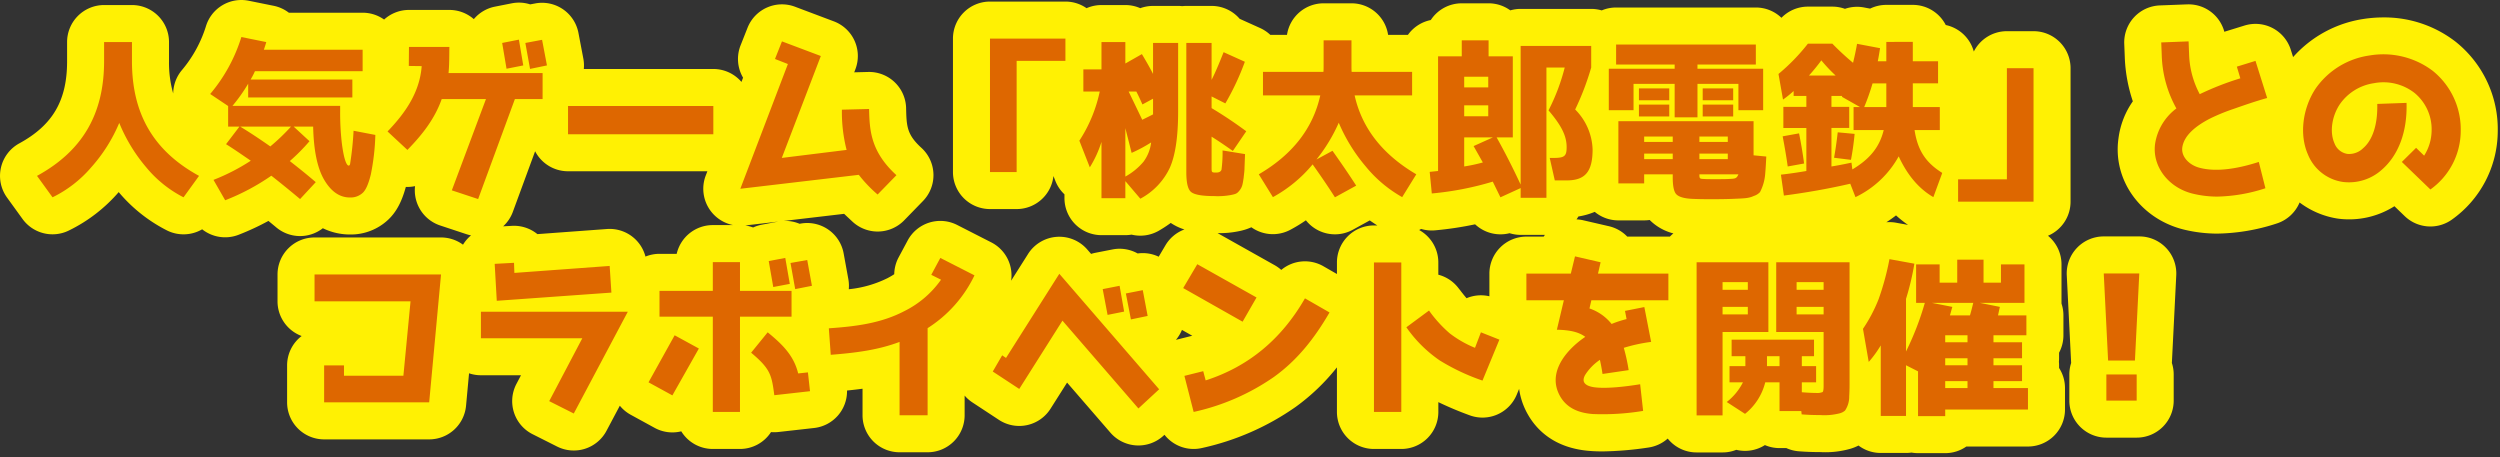 <svg xmlns="http://www.w3.org/2000/svg" xmlns:xlink="http://www.w3.org/1999/xlink" width="574" height="105" viewBox="0 0 574 105">
  <rect x="0" y="0" width="574" height="105" fill="#333333" stroke="none"/>
  <defs>
    <clipPath id="clip-catch1">
      <rect width="574" height="105"/>
    </clipPath>
  </defs>
  <g id="catch1" clip-path="url(#clip-catch1)">
    <path id="パス_6416_-_アウトライン" data-name="パス 6416 - アウトライン" d="M-231.686-41.981a8.524,8.524,0,0,1,1.7.171l5.72,1.16a8.5,8.5,0,0,1,3.49,1.59h16.941a8.46,8.46,0,0,1,4.923,1.57A8.469,8.469,0,0,1-193.2-39.7h9.28a8.5,8.5,0,0,1,5.61,2.114,8.466,8.466,0,0,1,4.86-2.872l3.84-.76a8.5,8.5,0,0,1,4.24.242l1.164-.218a8.5,8.5,0,0,1,9.916,6.764l1.12,5.88a8.5,8.5,0,0,1,.113,2.41h29.738a8.481,8.481,0,0,1,6.456,2.971l.371-.973a8.5,8.5,0,0,1-.462-.909,8.5,8.5,0,0,1-.108-6.519l1.6-4.04a8.5,8.5,0,0,1,10.9-4.825l8.92,3.36a8.5,8.5,0,0,1,4.756,4.47,8.5,8.5,0,0,1,.185,6.524l-.27.705,3.194-.082A8.5,8.5,0,0,1-81.7-23.121a8.5,8.5,0,0,1,2.642,5.947c.1,4.166.153,6.067,3.515,9.138a8.5,8.5,0,0,1,2.764,6.026,8.5,8.5,0,0,1-2.4,6.178l-4.32,4.44a8.5,8.5,0,0,1-11.938.243l-.743-.695c-.35-.326-.722-.671-1.107-1.04L-107.17,8.748a8.5,8.5,0,0,1,3.652.651l.276-.049A8.5,8.5,0,0,1-93.4,16.195l1.08,5.92a8.508,8.508,0,0,1,.1,2.313,25.747,25.747,0,0,0,8.9-2.551q.816-.428,1.538-.9A8.5,8.5,0,0,1-80.771,17.1l2.08-3.88A8.5,8.5,0,0,1-67.337,9.669l7.84,4a8.5,8.5,0,0,1,4.55,8.8l3.886-6.134A8.5,8.5,0,0,1-44.508,12.4a8.5,8.5,0,0,1,7.059,2.919l.868,1a8.578,8.578,0,0,1,1.027-.268l3.88-.76a8.5,8.5,0,0,1,5.782.923,8.5,8.5,0,0,1,4.829.746l1.545-2.613a8.469,8.469,0,0,1,4.363-3.644,11.722,11.722,0,0,1-3.139-1.5,29.9,29.9,0,0,1-2.721,1.778,8.49,8.49,0,0,1-6.273.908,8.559,8.559,0,0,1-1.433.12H-34.2a8.5,8.5,0,0,1-8.5-8.5V2.635A8.49,8.49,0,0,1-44.793-.457l-.435-1.11A8.5,8.5,0,0,1-53.68,6.02H-59.8a8.5,8.5,0,0,1-8.5-8.5V-33.12a8.5,8.5,0,0,1,8.5-8.5h17.32a8.46,8.46,0,0,1,4.852,1.52,8.472,8.472,0,0,1,3.428-.72h5.48a8.472,8.472,0,0,1,3.428.719,8.483,8.483,0,0,1,2.932-.519h5.76a8.59,8.59,0,0,1,.94.051,8.59,8.59,0,0,1,.94-.051h5.8a8.48,8.48,0,0,1,6.444,2.957l4.689,2.114A8.488,8.488,0,0,1,4.558-33.98H8.393A8.5,8.5,0,0,1,16.8-41.22h6.4a8.5,8.5,0,0,1,8.407,7.24h4.555a8.5,8.5,0,0,1,5.245-3.4A8.492,8.492,0,0,1,48.52-41.22h6.16A8.462,8.462,0,0,1,59.667-39.6a8.5,8.5,0,0,1,2.373-.336h16.2a8.5,8.5,0,0,1,2.413.347,8.473,8.473,0,0,1,3.307-.667h32.08a8.472,8.472,0,0,1,5.879,2.361A8.5,8.5,0,0,1,128-40.46h5.6a8.5,8.5,0,0,1,2.9.509,8.5,8.5,0,0,1,4.365-.32l1.415.268A8.466,8.466,0,0,1,146-40.86h6.08a8.5,8.5,0,0,1,7.567,4.624,8.513,8.513,0,0,1,6.44,6.093,8.5,8.5,0,0,1,7.594-4.677h6.12a8.5,8.5,0,0,1,8.5,8.5V4.32a8.5,8.5,0,0,1-5.187,7.83,8.483,8.483,0,0,1,3.107,6.57v8.84c0,.056,0,.112,0,.169a8.49,8.49,0,0,1,.442,2.711V35a8.462,8.462,0,0,1-1,4V40.28q0,.4-.037.8.037.4.037.8v.626a8.461,8.461,0,0,1,1.36,4.614v4.92a8.5,8.5,0,0,1-8.5,8.5H164.372a8.461,8.461,0,0,1-4.852,1.52h-6.24a8.555,8.555,0,0,1-1.5-.132,8.571,8.571,0,0,1-1.258.092h-5.8a8.462,8.462,0,0,1-5.111-1.708,10.4,10.4,0,0,1-2.139.821,20.83,20.83,0,0,1-6.63.687c-1.573,0-3.191-.048-4.949-.186a8.484,8.484,0,0,1-2.847-.734H121.48a8.474,8.474,0,0,1-3.356-.688,8.507,8.507,0,0,1-6.577,1.087,8.478,8.478,0,0,1-3.146.6h-5.96a8.484,8.484,0,0,1-6.634-3.185,8.465,8.465,0,0,1-4.376,2.05,76.077,76.077,0,0,1-10.624.9c-1.027,0-2.009-.037-2.913-.112-8.178-.629-12.252-4.926-14.22-8.418a16.325,16.325,0,0,1-1.984-5.83l-.554,1.341A8.5,8.5,0,0,1,50.3,53.359a77.5,77.5,0,0,1-7.155-3.009V52.6a8.5,8.5,0,0,1-8.5,8.5H28.36a8.5,8.5,0,0,1-8.5-8.5V42.369a47.788,47.788,0,0,1-9.5,9.094,59.739,59.739,0,0,1-21.431,9.406,8.5,8.5,0,0,1-8.663-3.027l-.216.2a8.5,8.5,0,0,1-6.243,2.245,8.5,8.5,0,0,1-5.955-2.926l-9.95-11.5-3.8,6a8.5,8.5,0,0,1-5.391,3.765,8.5,8.5,0,0,1-6.464-1.208l-6.08-4a8.5,8.5,0,0,1-1.788-1.574V53.36a8.5,8.5,0,0,1-8.5,8.5h-6.44a8.5,8.5,0,0,1-8.5-8.5V47.27c-1.16.159-2.344.294-3.561.415a8.5,8.5,0,0,1-7.551,8.6l-8.2.92a8.538,8.538,0,0,1-1.7.021A8.493,8.493,0,0,1-117.2,61.1h-6.24a8.495,8.495,0,0,1-7.242-4.048,8.469,8.469,0,0,1-6.12-.8l-5.48-3a8.5,8.5,0,0,1-2.506-2.084l-3.065,5.774a8.5,8.5,0,0,1-11.331,3.607l-5.64-2.84a8.5,8.5,0,0,1-4.272-5,8.5,8.5,0,0,1,.573-6.551l1.043-1.981h-9.2a8.489,8.489,0,0,1-2.726-.447l-.69,7.451A8.5,8.5,0,0,1-188.56,58.9h-24.12a8.5,8.5,0,0,1-8.5-8.5V41.92a8.486,8.486,0,0,1,3.335-6.751A8.5,8.5,0,0,1-223.38,27.2V21.04a8.5,8.5,0,0,1,8.5-8.5h29.04a8.5,8.5,0,0,1,5.047,1.661,8.5,8.5,0,0,1,.94-1.27,8.5,8.5,0,0,1,.9-.868,8.565,8.565,0,0,1-1.039-.273l-6.04-2a8.5,8.5,0,0,1-4.995-4.4,8.5,8.5,0,0,1-.779-4.633,8.542,8.542,0,0,1-2.113.175c-.937,3.442-2.2,5.785-4.045,7.527a12.534,12.534,0,0,1-8.8,3.4,14.189,14.189,0,0,1-6.211-1.437,8.5,8.5,0,0,1-10.679-.18q-.96-.8-1.814-1.5a58.487,58.487,0,0,1-6.867,3.189,8.5,8.5,0,0,1-8.347-1.263,8.5,8.5,0,0,1-8.083.259,35.407,35.407,0,0,1-11.081-8.8,35.931,35.931,0,0,1-11.51,8.851A8.5,8.5,0,0,1-281.926,8.3l-3.56-4.92a8.5,8.5,0,0,1-1.4-6.855,8.5,8.5,0,0,1,4.215-5.586c7.694-4.2,10.976-9.845,10.976-18.861v-4.4a8.5,8.5,0,0,1,8.5-8.5h6.4a8.5,8.5,0,0,1,8.5,8.5v4.4a25.864,25.864,0,0,0,.961,7.405,8.5,8.5,0,0,1,2-5.367A28.977,28.977,0,0,0-239.8-36.008,8.5,8.5,0,0,1-231.686-41.981Zm107,39.321h-32a8.5,8.5,0,0,1-7.55-4.592l-5.111,13.905a8.465,8.465,0,0,1-2.228,3.33l2.032-.11a8.5,8.5,0,0,1,5.828,1.9L-147.74,10.6a8.5,8.5,0,0,1,6.2,2.066A8.5,8.5,0,0,1-138.9,16.93a8.474,8.474,0,0,1,3.216-.63h3.953a8.5,8.5,0,0,1,8.287-6.6h4.678a8.5,8.5,0,0,1-5.063-3.116,8.5,8.5,0,0,1-1.237-8.252ZM90.4,8.62H84.48a8.465,8.465,0,0,1-5.429-1.959A15.863,15.863,0,0,1,75.3,7.724q-.2.342-.43.662a8.546,8.546,0,0,1,1.562.213l5.88,1.36a8.461,8.461,0,0,1,4.2,2.381h9.44q.178,0,.354.007a8.549,8.549,0,0,1,.807-.738A11.721,11.721,0,0,1,91.79,8.65l-.122-.124A8.571,8.571,0,0,1,90.4,8.62Zm60.585,1.036a25.118,25.118,0,0,1-2.755-2.183q-1.073.836-2.223,1.575a8.505,8.505,0,0,1,2.234.109ZM19.406,11.821A8.5,8.5,0,0,1,12.737,8.6a35.737,35.737,0,0,1-3.6,2.191A8.5,8.5,0,0,1,.216,10.2a13.234,13.234,0,0,1-3.069.939,20.885,20.885,0,0,1-4.7.4l13.119,7.37a8.5,8.5,0,0,1,1.511,1.082,8.5,8.5,0,0,1,9.68-.841l3.106,1.784V18.28a8.5,8.5,0,0,1,8.5-8.5h.77q-.881-.549-1.734-1.154l-3.9,2.144A8.467,8.467,0,0,1,19.406,11.821Zm-133.591-1.571a8.513,8.513,0,0,1,2-.642l3.772-.715-7.578.892A8.448,8.448,0,0,1-114.184,10.251ZM57.405,11.822a8.527,8.527,0,0,1-5.821-2.3,79.085,79.085,0,0,1-9.175,1.383,8.48,8.48,0,0,1-3.217-.323q-.222.132-.452.251a8.5,8.5,0,0,1,4.4,7.447v2.813a8.466,8.466,0,0,1,4.554,2.988l.4.508c.552.709,1.046,1.343,1.527,1.9a8.5,8.5,0,0,1,5.244-.444v-5.2a8.5,8.5,0,0,1,8.5-8.5h3.971q.129-.2.269-.4H62.04a8.5,8.5,0,0,1-2.533-.384A8.44,8.44,0,0,1,57.405,11.822Zm-70.76,23.285-2.371-1.342a8.545,8.545,0,0,1-1.38,2.28ZM215.406-40.98a8.5,8.5,0,0,1,8.206,6.3q.179-.064.363-.121l4.28-1.32a8.5,8.5,0,0,1,10.613,5.572l.527,1.676a26.993,26.993,0,0,1,16.1-8.745,29.856,29.856,0,0,1,4.594-.362,26.72,26.72,0,0,1,16.6,5.564,25.676,25.676,0,0,1,9.694,20.663A25,25,0,0,1,275.794,8.483a8.5,8.5,0,0,1-10.772-.842l-2.36-2.274a19.432,19.432,0,0,1-12.97,2.849,19.4,19.4,0,0,1-8.806-3.709,8.487,8.487,0,0,1-5.325,4.85,45.731,45.731,0,0,1-13.6,2.3,32.684,32.684,0,0,1-7.324-.851c-10.153-2.343-16.731-11.4-15.328-21.069a19,19,0,0,1,3.29-8.456,35.748,35.748,0,0,1-1.852-10.17l-.119-3.019a8.5,8.5,0,0,1,2.254-6.108,8.5,8.5,0,0,1,5.915-2.721l6.28-.24C215.186-40.978,215.3-40.98,215.406-40.98ZM195.92,12.3h8.16a8.5,8.5,0,0,1,8.489,8.924l-1,20c0,.045,0,.09-.008.134A8.494,8.494,0,0,1,211.98,44v6a8.5,8.5,0,0,1-8.5,8.5h-6.96a8.5,8.5,0,0,1-8.5-8.5V44a8.494,8.494,0,0,1,.418-2.641c0-.045-.006-.09-.008-.134l-1-20A8.5,8.5,0,0,1,195.92,12.3Z" transform="translate(287.1 41.981)" fill="#fff103"/>
    <path id="パス_6416" data-name="パス 6416" d="M-275.04,3.32a27.625,27.625,0,0,0,8.88-6.88,36.439,36.439,0,0,0,6.44-10.2,37.629,37.629,0,0,0,6.2,10.2,26.976,26.976,0,0,0,8.56,6.88l3.56-4.92c-10.32-5.64-15.4-14.08-15.4-26.32v-4.4h-6.4v4.4c0,12.24-5.08,20.68-15.4,26.32Zm42.92-16.24-3.08,4.04c1.92,1.2,3.8,2.52,5.68,3.8a46.793,46.793,0,0,1-8.56,4.4L-235.4,4a50.976,50.976,0,0,0,10.6-5.64c1.48,1.16,3.68,2.92,6.6,5.36l3.6-3.88c-1.96-1.68-3.96-3.28-5.96-4.84a44.078,44.078,0,0,0,4.52-4.56l-3.64-3.36h4.48c.12,5.36.92,9.44,2.52,12.2,1.6,2.72,3.56,4.08,5.92,4.08a4.085,4.085,0,0,0,2.96-1.08c.72-.68,1.32-2.08,1.84-4.2A52.264,52.264,0,0,0-200.92-11l-5-.96a71.7,71.7,0,0,1-.8,7.64c-.08.28-.2.36-.32.36-.48,0-1.12-1.4-1.6-5.36a61.082,61.082,0,0,1-.36-7.12v-1.24h-24.72a38.2,38.2,0,0,0,3.6-5.08v3.16h23.92v-4.12h-23.36a18.735,18.735,0,0,0,1-1.92h24.72v-4.92h-22.68c.28-.8.44-1.36.56-1.76l-5.72-1.16a37.285,37.285,0,0,1-7.16,13.08l4.12,2.76v4.72Zm7.08,4.56c-2.4-1.68-4.68-3.2-6.92-4.56h11.68A46.892,46.892,0,0,1-225.04-8.36Zm62.52-16.84h-21.6c.2-1.88.16-3.96.2-6h-9.28l-.04,4.36,2.96.04c-.44,5.92-3.64,10.64-7.84,15l4.56,4.24c3.48-3.56,6.28-7.16,7.88-11.68h10.16l-7.84,20.96,6.04,2,8.44-22.96h6.36Zm-4.44-1.76-1-5.92-3.84.76,1,5.92Zm5.44,0-1.12-5.88-3.84.72,1.08,5.96Zm4.84,9.32v6.48h33.36v-6.48Zm75.4,15.88c-6-5.48-6.16-10.44-6.28-15.2l-6.24.16a35.026,35.026,0,0,0,1.08,9.24L-107.6-5.72l8.96-23.4-8.92-3.36-1.6,4.04,2.96,1.16L-117.12,1.36l27.2-3.2A30.847,30.847,0,0,0-85.6,2.68Zm38.8-31.36H-59.8V-2.48h6.12V-28h11.2ZM-6.4-7.44a29.88,29.88,0,0,1-.24,4.4c-.12.44-.56.68-1.2.68-1.08,0-1.08-.04-1.08-1.16V-10.6C-7-9.4-5.4-8.28-4.04-7.32l3.08-4.52a94.981,94.981,0,0,0-7.96-5.32v-2.68l3.16,1.6A59.243,59.243,0,0,0-1.28-27.8L-6.16-30c-1,2.52-1.88,4.64-2.76,6.36v-8.48h-5.8V-2.44c0,2.44.36,3.96,1.12,4.56s2.48.92,5.28.92a16.327,16.327,0,0,0,3.8-.24c1.2-.24,1.44-.32,2.04-1.08.6-.8.68-1.28.92-2.88.08-.8.2-1.56.2-2.32l.12-3.12Zm-15.96-8.28c-1.08.56-1.92.96-2.48,1.24l-3.12-6.48h1.76c.36.68.84,1.68,1.4,2.96l2.44-1.32Zm-.44,6.44a9.182,9.182,0,0,1-1.76,4.44,14.659,14.659,0,0,1-4.16,3.4V-12.56l1.44,5.68A33.306,33.306,0,0,0-22.8-9.28ZM-22.36-25c-.68-1.36-1.56-2.88-2.56-4.56l-3.8,2.16v-4.92H-34.2v6.28h-4.16v5.08h3.76A33.118,33.118,0,0,1-39.28-9.68l2.4,6.12A25.478,25.478,0,0,0-34.2-9.4V3.52h5.48V-.4l3.44,4.04a15.5,15.5,0,0,0,6.76-7.08Q-16.6-7.7-16.6-16.4V-32.12h-5.76ZM16.8-27.2c0,.76,0,1.36-.04,1.72H2.88v5.4H16.04Q13.52-8.74,1.92-1.96L5.16,3.28a31.338,31.338,0,0,0,9.12-7.52c2.24,3.16,3.96,5.72,5.12,7.56L24.28.64c-1.2-1.88-3-4.56-5.44-8l-3.68,2a38.052,38.052,0,0,0,5.12-8.44,38.957,38.957,0,0,0,6.16,10,29.484,29.484,0,0,0,8.4,7.08l3.24-5.24Q26.44-8.8,23.92-20.08h13.2v-5.4H23.24c-.04-.36-.04-.96-.04-1.72v-5.52H16.8ZM74.56-16.84a61.954,61.954,0,0,0,3.68-9.64v-4.96H62.04V.4c-1.8-3.88-3.64-7.48-5.52-10.84h3.72v-18.6H54.68v-3.68H48.52v3.68H43.08V-2.72l-1.92.2.48,4.96a70.5,70.5,0,0,0,14-2.72l1.76,3.6L62.04,1.2V3.44h5.92V-26.48h4.2a46.3,46.3,0,0,1-3.72,9.84c3.08,3.6,4.16,5.96,4.16,8.44,0,2.08-.48,2.48-3.04,2.48h-.84L69.88-.56H72.6c4.2,0,5.96-1.92,5.96-7.12A13.581,13.581,0,0,0,74.56-16.84ZM53.36-4.68a38.063,38.063,0,0,1-4.28.92v-6.68h6.6l-4.44,2ZM54.6-21.92H49.08v-2.44H54.6Zm-5.52,6.64V-17.8H54.6v2.52Zm54.76-2.68v2.72h7v-2.72Zm0-3.72v2.72h7v-2.72ZM89.2-17.96v2.72h6.96v-2.72Zm0-3.72v2.72h6.96v-2.72Zm26.84-10.08H83.96v4.6H97.4v.96H82.28v9.52h5.68v-6.04H97.4v7.68h5.24v-7.68h9.4v6.04h5.68V-26.2H102.64v-.96h13.4ZM109.6-9.4h-6.52v-1.24h6.52ZM96.96-10.64V-9.4H90.4v-1.24Zm6.12,5.2V-6.72h6.52v1.28ZM90.4-6.72h6.56v1.28H90.4Zm21.64,4.76c-.44,1.04-.72,1-2.36,1.08-.8.04-1.84.04-3.04.04-1,0-1.8,0-2.4-.04-1.08-.04-1.16-.04-1.16-1.08Zm-15.08.72c0,2,.28,3.32.84,3.88.6.6,1.8.96,3.72,1.04.92.04,2.32.08,4.24.08,2.24,0,3.88-.04,4.96-.08,2.52-.12,3.6-.08,4.88-.68a3.244,3.244,0,0,0,1.4-.88,10.836,10.836,0,0,0,1.2-4.32c.08-.92.16-2.16.24-3.84l-2.92-.28v-7.84H84.48V.12H90.4V-1.96h6.56ZM145.4-12.12c-.96,3.96-3.24,6.68-7.2,9.04L138-4.64c-2.04.44-3.56.72-4.6.88V-12.6h4.08v-4.84H133.4v-2.52h2.48c-.04.04-.04.16-.08.2l4.16,2.36h-1.48v5.28Zm-7.52,6.84c.36-1.84.64-3.84.84-5.96l-3.88-.36c-.24,2.16-.52,4.08-.84,5.84Zm-15.68-5.4c.44,2.32.84,4.6,1.16,6.92l3.76-.68c-.32-2.44-.72-4.76-1.16-6.92Zm29.88-6.72v-5.44h5.8v-5.08h-5.8v-4.44H146v4.44h-1.96c.16-.76.32-1.72.52-3l-5.28-1c-.28,1.6-.6,3.04-.92,4.36a61.347,61.347,0,0,1-4.76-4.4H128A45.091,45.091,0,0,1,121.24-25l1.04,5.88a25.219,25.219,0,0,0,2.44-1.96v1.12h2.92v2.52h-5.28v4.84h5.28v9.88c-2.08.36-4.04.64-5.84.84l.68,4.8C127.4,2.28,132.52,1.4,137.72.2l1.2,3.08a22.354,22.354,0,0,0,9.92-9.36c2,4.32,4.64,7.44,7.96,9.36l2.04-5.56c-3.76-2.36-5.64-5.12-6.36-9.84h5.8V-17.4Zm-11.16,0a51.581,51.581,0,0,0,1.92-5.44H146v5.44Zm-12.68-7.24a43.962,43.962,0,0,0,2.84-3.48,34.966,34.966,0,0,0,3.28,3.48ZM162.48,4.32H179.8V-26.32h-6.12V-.8h-11.2ZM231.52-4.8c-5.32,1.72-10,2.28-13.52,1.36-2.32-.56-4.36-2.48-4.04-4.72.4-2.68,2.96-4.84,6.36-6.6a44.381,44.381,0,0,1,5.36-2.2c2.64-.92,5.16-1.8,7.76-2.52L230.76-28l-4.28,1.32.8,2.68a66.7,66.7,0,0,0-9.32,3.64,20.754,20.754,0,0,1-2.44-9.08l-.12-3.04-6.28.24.12,3.04a26.657,26.657,0,0,0,3.36,12.12,12.5,12.5,0,0,0-4.88,8.04c-.76,5.24,3.08,10.24,8.8,11.56a24.116,24.116,0,0,0,5.44.64,37.738,37.738,0,0,0,11.08-1.92Zm39.4,6.32a16.526,16.526,0,0,0,6.96-13.4,17.22,17.22,0,0,0-6.48-13.88,18.833,18.833,0,0,0-14.48-3.48,18.182,18.182,0,0,0-12.36,7.6c-3,4.56-3.76,10.6-1.76,15.12A10.238,10.238,0,0,0,250.88-.2a11.275,11.275,0,0,0,8.92-2.84c3.8-3.32,5.84-8.72,5.64-15.32l-6.72.24c.12,4.64-1.04,8.28-3.24,10.16a4.581,4.581,0,0,1-3.6,1.32,3.8,3.8,0,0,1-3-2.48c-1.12-2.52-.6-6.16,1.24-8.92a11.563,11.563,0,0,1,7.84-4.84,11.6,11.6,0,0,1,9.32,2.24A10.8,10.8,0,0,1,271.2-12a10.97,10.97,0,0,1-1.72,5.76l-1.84-1.8L264.36-4.8Zm-485.8,19.52V27.2h22.04l-1.64,17.08h-13.64V41.92h-4.56V50.4h24.12l2.72-29.36Zm59.52,31.92,12.4-23.36h-33.72v6.08h23.28L-161,50.12Zm8.24-33.88L-169,20.68l-.08-2.32-4.44.24.48,8.48,26.32-1.88Zm14.4,29.72,6.08-10.76L-132.2,35l-6,10.8Zm27.36-18.08V24.8H-117.2V18.2h-6.24v6.6h-12.24v5.92h12.24V52.6h6.24V30.72Zm3.76,12.8-2.24.24c-1-4.16-3.72-6.76-7-9.44l-3.8,4.68c4.44,3.72,4.72,5.12,5.32,9.76l8.2-.92Zm-4.16-20.32-1.04-5.96-3.8.72,1.04,5.96Zm5.08.44-1.08-5.92-3.84.68,1.08,6Zm29.48-6.4-2.08,3.88,2.24,1.12a22.485,22.485,0,0,1-8.32,7.16c-5.4,2.84-11.16,3.56-17.44,4l.44,6.08c5.64-.44,10.84-1.08,15.8-2.96V53.36h6.44v-20A29.277,29.277,0,0,0-63.36,21.24Zm27.32,3.64L-56.12,40.2l-.88-.6-2.16,3.72,6.08,4,9.92-15.68L-25.72,51.8l4.76-4.4ZM-29,29.56l-1.04-5.92-3.88.76,1.12,5.92Zm5.4,1-1.12-5.92-3.88.76,1.16,5.96Zm21.8,1.32,3.2-5.56-13.6-7.64-3.24,5.48ZM5.4,44.56c5.4-3.88,9.32-8.88,12.76-14.8l-5.64-3.24C7.16,35.84-.36,42.16-10.28,45.36l-.56-2.12-4.32,1.08,2.12,8.28A51.533,51.533,0,0,0,5.4,44.56ZM34.64,52.6V18.28H28.36V52.6ZM52.92,34.32l-1.36,3.56a24.71,24.71,0,0,1-5.8-3.32A29.246,29.246,0,0,1,41,29.32l-5.2,3.84a29.988,29.988,0,0,0,7.64,7.6,48.387,48.387,0,0,0,9.84,4.64L57.16,36Zm43.04-7.36V20.84H79.8l.6-2.6-5.88-1.36-.96,3.96H63.36v6.12h8.6l-1.6,6.76c3.24.08,5.12.6,6.52,1.64-4.08,2.76-8.92,8.04-5.8,13.6,1.6,2.84,4.4,3.88,7.52,4.12a56.5,56.5,0,0,0,11.56-.72l-.68-6.12c-3.44.56-7.92,1.08-10.64.68-2.52-.4-2.68-1.56-2-2.8a11.751,11.751,0,0,1,3.4-3.48c.2.88.4,1.92.6,3.24l6-.88a42.353,42.353,0,0,0-1.12-5.12A37.043,37.043,0,0,1,92,36.52l-1.56-8L86,29.4l.36,1.88a26.384,26.384,0,0,0-3.44,1.12,11.05,11.05,0,0,0-5.08-3.56l.44-1.88ZM118.6,39.8h2.88v2.28H118.6Zm11.24,8.44c-.68,0-1.76-.04-3.24-.16V45.8h3.28V42.08H126.6V39.8h2.8V36H110.48v3.8h3.16v2.28H110V45.8h3.08a13.331,13.331,0,0,1-3.72,4.52l4.2,2.72a13.4,13.4,0,0,0,4.64-7.24h3.28v6.6h5l.08.76c1.52.12,2.92.16,4.28.16a14.044,14.044,0,0,0,4.44-.4,2.969,2.969,0,0,0,1.24-.64,5.654,5.654,0,0,0,.96-3.24c.04-.64.08-1.6.08-2.8v-28H120.72v16H131.6v12.4c0,.8-.08,1.28-.24,1.4A3.3,3.3,0,0,1,129.84,48.24Zm-10.92-30H102.44V53.4h5.96V34.24h10.52ZM131.6,22.8v1.76h-6.2V22.8Zm-6.2,5.68h6.2V30.2h-6.2Zm-11.2-3.92h-5.8V22.8h5.8Zm-5.8,5.64V28.48h5.8V30.2Zm59.92-12.56h-6.04v5.28h-4.04v-4.2h-5.4v8.84h2a65.6,65.6,0,0,1-4.32,11.16V26.64a60.187,60.187,0,0,0,1.92-8.08l-5.72-1.04a61.484,61.484,0,0,1-2.48,9.16,34.814,34.814,0,0,1-3.6,6.84l1.32,7.6a25.256,25.256,0,0,0,2.76-3.8v16.2h5.8V41.88l2.76,1.4V53.56h6.24V52.04h19V47.12H170.6v-1.6h6.56V41.88H170.6v-1.6h6.56V36.6H170.6V35h7.56V30.44h-6.52c.12-.48.32-1.56.44-1.96l-4.6-.92h10.24V18.72h-5.4v4.2h-4Zm-8.8,27.88h5.12v1.6h-5.12Zm5.12-5.24v1.6h-5.12v-1.6Zm0-5.28v1.6h-5.12V35Zm-4.04-4.56c.2-.64.36-1.32.56-1.96l-4.68-.92h9.48c-.28,1.12-.52,2.12-.76,2.88ZM196.52,44v6h6.96V44Zm7.56-23.2h-8.16l1,20h6.16Z" transform="translate(287.1 41.981)" fill="#de6700"/>
  </g>
</svg>
